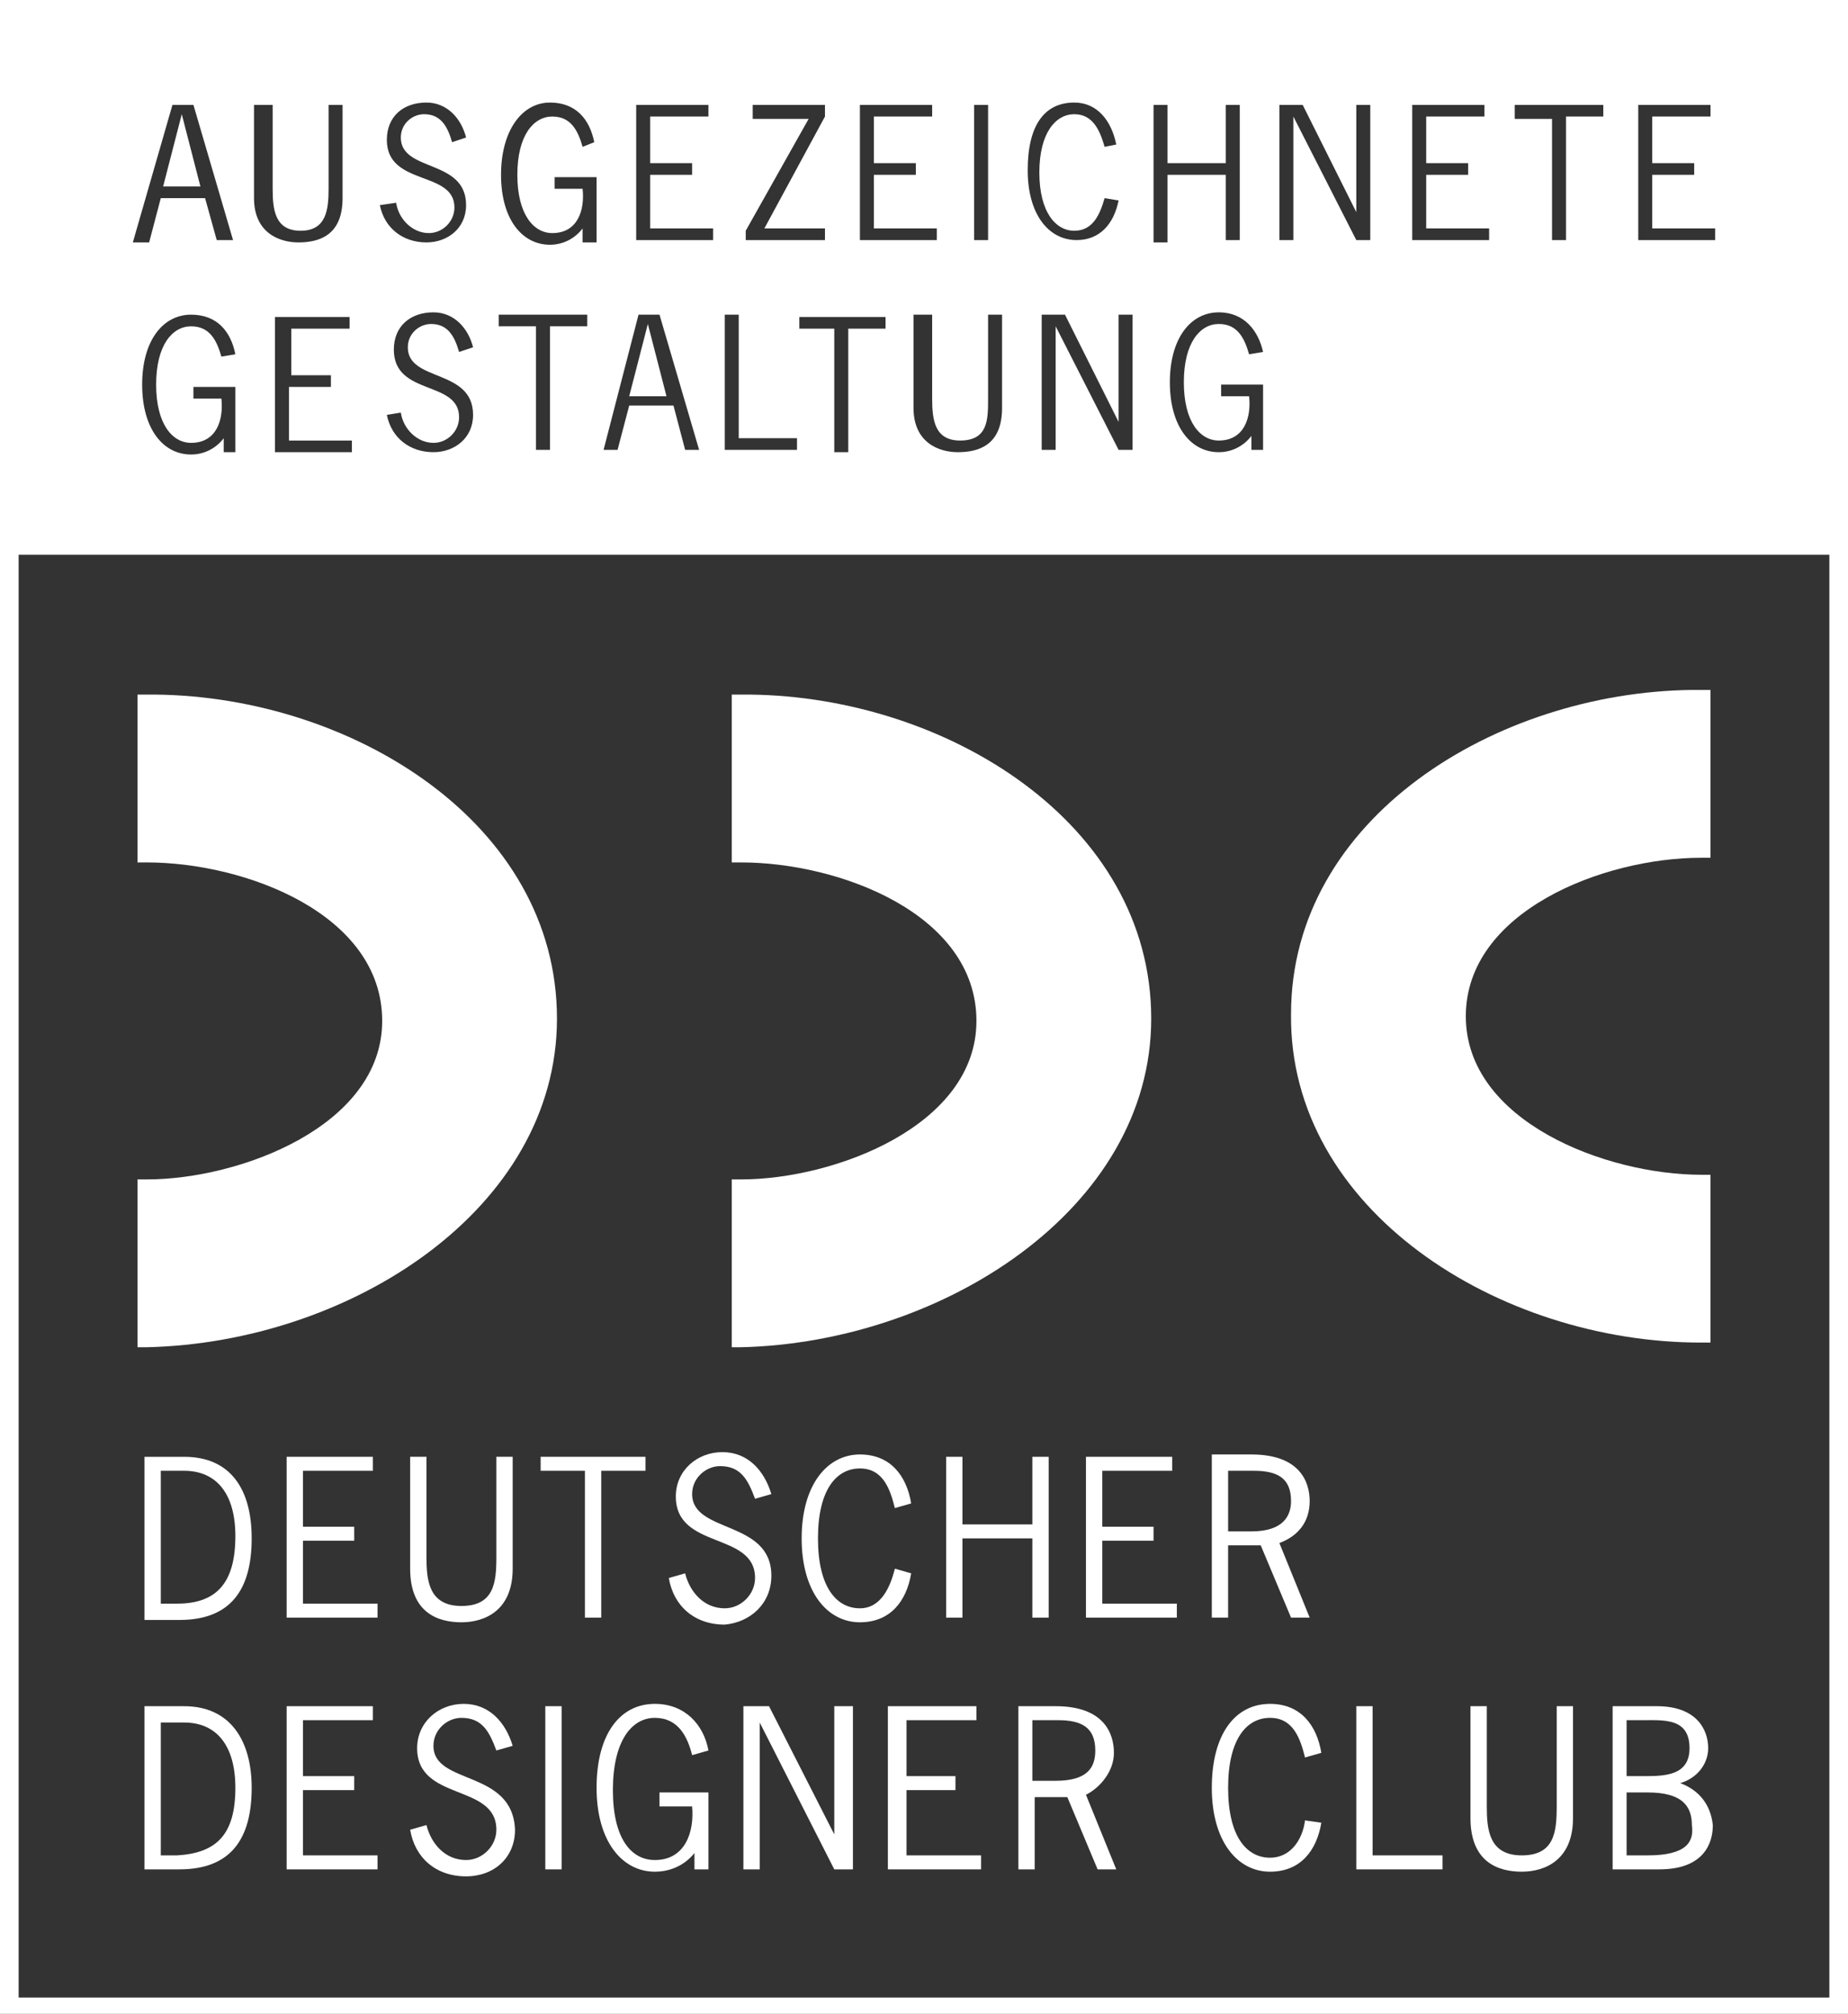 <?xml version="1.0" encoding="utf-8"?>
<!-- Generator: Adobe Illustrator 22.1.0, SVG Export Plug-In . SVG Version: 6.00 Build 0)  -->
<svg xmlns="http://www.w3.org/2000/svg" xmlns:xlink="http://www.w3.org/1999/xlink" version="1.1" id="Слой_1" x="0px" y="0px" width="79.3px" height="86.4px" viewBox="0 0 79.3 86.4" style="enable-background:new 0 0 79.3 86.4;" xml:space="preserve">
<rect x="0" y="0" width="79.3" height="86.4" fill="#333333" stroke="none"/>
<style type="text/css">
	.st0{fill:#FFFFFF;}
</style>
<g>
	<path class="st0" d="M79.3,21.8V0H0v21.8h0v64.6h79.3V21.8L79.3,21.8z M34.3,14.1v-0.5h3.7v0.5h-1.6v5.3h-0.6v-5.3H34.3z M70.2,4.5   h3.2v0.5h-2.5v2h1.8v0.5h-1.8v2.3h2.7v0.5h-3.3V4.5z M65.1,4.5h3.7v0.5h-1.6v5.3h-0.6V5.1h-1.6V4.5z M60.5,4.5h3.2v0.5h-2.5v2h1.8   v0.5h-1.8v2.3h2.7v0.5h-3.3V4.5z M54.9,4.5h1l2.3,4.6h0V4.5h0.6v5.8h-0.6l-2.7-5.3h0v5.3h-0.6V4.5z M54.2,15.1l-0.6,0.1   c-0.2-0.7-0.5-1.3-1.3-1.3c-0.8,0-1.5,0.8-1.5,2.5s0.7,2.5,1.5,2.5c1.1,0,1.4-1,1.3-1.9h-1.2v-0.5h1.8v2.8h-0.5v-0.6   c-0.3,0.4-0.8,0.7-1.4,0.7c-1.2,0-2.1-1.1-2.1-3c0-1.9,0.9-3,2.1-3C53.4,13.4,54,14.2,54.2,15.1z M49.5,4.5h0.6V7h2.5V4.5h0.6v5.8   h-0.6V7.5h-2.5v2.9h-0.6V4.5z M48,18.1v-4.6h0.6v5.8H48l-2.7-5.3h0v5.3h-0.6v-5.8h1L48,18.1L48,18.1z M46.1,4.4   c1,0,1.6,0.8,1.8,1.8l-0.5,0.1c-0.2-0.7-0.5-1.4-1.3-1.4c-0.8,0-1.5,0.8-1.5,2.5s0.7,2.5,1.5,2.5c0.8,0,1.1-0.7,1.3-1.4l0.6,0.1   c-0.2,1-0.8,1.7-1.8,1.7c-1.2,0-2.1-1.1-2.1-3S44.8,4.4,46.1,4.4z M41.8,4.5h0.6v5.8h-0.6V4.5z M41.2,18.9c1.2,0,1.2-0.9,1.2-1.8   v-3.6h0.6v4c0,1.6-1,1.9-1.9,1.9c-0.8,0-1.9-0.4-1.9-1.9v-4H40v3.6C40,18,40.1,18.9,41.2,18.9z M36.8,4.5H40v0.5h-2.5v2h1.8v0.5   h-1.8v2.3h2.7v0.5h-3.3V4.5z M32,9.9l2.7-4.8h-2.4V4.5h3.1v0.5l-2.6,4.8h2.6v0.5H32V9.9z M31.1,13.5h0.6v5.3h2.5v0.5h-3.1V13.5z    M27.2,4.5h3.2v0.5h-2.5v2h1.8v0.5h-1.8v2.3h2.7v0.5h-3.3V4.5z M27.4,13.5h0.9l1.7,5.8h-0.6l-0.5-1.9h-1.9l-0.5,1.9h-0.6L27.4,13.5   z M23.6,4.4c1.1,0,1.7,0.7,1.9,1.7L25,6.3c-0.2-0.7-0.5-1.3-1.3-1.3c-0.8,0-1.5,0.8-1.5,2.5s0.7,2.5,1.5,2.5c1.1,0,1.4-1,1.3-1.9   h-1.2V7.6h1.8v2.8H25V9.8c-0.3,0.4-0.8,0.7-1.4,0.7c-1.2,0-2.1-1.1-2.1-3S22.4,4.4,23.6,4.4z M21.5,13.5h3.7v0.5h-1.6v5.3h-0.6   v-5.3h-1.6V13.5z M20.3,17.8c0,1-0.8,1.6-1.7,1.6c-1,0-1.8-0.6-2-1.6l0.6-0.1c0.1,0.7,0.7,1.3,1.4,1.3c0.6,0,1.1-0.5,1.1-1.1   c0-1.6-2.8-0.9-2.8-2.9c0-1,0.7-1.6,1.7-1.6c0.9,0,1.5,0.7,1.7,1.5l-0.6,0.2c-0.2-0.7-0.5-1.2-1.2-1.2c-0.5,0-1,0.4-1,1   C17.5,16.4,20.3,15.8,20.3,17.8z M16.6,6c0-1,0.7-1.6,1.7-1.6c0.9,0,1.5,0.7,1.7,1.5l-0.6,0.2c-0.2-0.7-0.5-1.2-1.2-1.2   c-0.5,0-1,0.4-1,1c0,1.5,2.8,0.9,2.8,2.9c0,1-0.8,1.6-1.7,1.6c-1,0-1.8-0.6-2-1.6L17,8.7c0.1,0.7,0.7,1.3,1.4,1.3   c0.6,0,1.1-0.5,1.1-1.1C19.5,7.3,16.6,8,16.6,6z M14.2,16.1v0.5h-1.8v2.3h2.7v0.5h-3.3v-5.8h3.2v0.5h-2.5v2H14.2z M11.1,4.5h0.6   v3.6c0,0.9,0.1,1.8,1.2,1.8s1.2-0.9,1.2-1.8V4.5h0.6v4c0,1.6-1,1.9-1.9,1.9c-0.8,0-1.9-0.4-1.9-1.9V4.5z M8.2,19   c1.1,0,1.4-1,1.3-1.9H8.3v-0.5h1.8v2.8H9.6v-0.6c-0.3,0.4-0.8,0.7-1.4,0.7c-1.2,0-2.1-1.1-2.1-3c0-1.9,0.9-3,2.1-3   c1.1,0,1.7,0.7,1.9,1.7l-0.6,0.1c-0.2-0.7-0.5-1.3-1.3-1.3c-0.8,0-1.5,0.8-1.5,2.5S7.4,19,8.2,19z M7.4,4.5h0.9l1.7,5.8H9.3   L8.8,8.5H6.9l-0.5,1.9H5.7L7.4,4.5z M0.8,85.7V23.8h77.7v61.9H0.8z"/>
	<path class="st0" d="M23.9,43.7c0-8.4-8.8-13.8-17.2-13.9c0,0,0,0,0,0H5.9v7.2h0.4c4.2,0,10.1,2.2,10.1,6.8c0,4.5-6.1,6.8-10.1,6.8   H5.9v7.2h0.4C15,57.6,23.9,51.9,23.9,43.7z"/>
	<path class="st0" d="M49.4,43.7c0-8.4-8.8-13.8-17.2-13.9c0,0,0,0,0,0h-0.8v7.2h0.4c4.2,0,10.1,2.2,10.1,6.8   c0,4.5-6.1,6.8-10.1,6.8h-0.4v7.2h0.4C40.4,57.6,49.4,51.9,49.4,43.7z"/>
	<path class="st0" d="M73,57.6h0.4v-7.2H73c-4.1,0-10.1-2.3-10.1-6.8c0-4.5,5.9-6.8,10.1-6.8h0.4v-7.2h-0.8c0,0,0,0,0,0   c-8.4,0.1-17.2,5.5-17.2,13.9C55.3,51.9,64.3,57.6,73,57.6z"/>
	<path class="st0" d="M7.9,73.2H6.2v7h1.5c2.2,0,3.1-1.3,3.1-3.5C10.8,74.7,9.9,73.2,7.9,73.2z M7.6,79.6H6.9v-5.7h1   c1.4,0,2.2,1,2.2,2.8C10.1,78.7,9.3,79.5,7.6,79.6z"/>
	<polygon class="st0" points="38.9,76.8 41,76.8 41,76.2 38.9,76.2 38.9,73.8 41.9,73.8 41.9,73.2 38.1,73.2 38.1,80.2 42.1,80.2    42.1,79.6 38.9,79.6  "/>
	<path class="st0" d="M47.8,75.2c0-0.8-0.4-2-2.5-2h-1.6v7h0.7v-3.1h1.4l1.3,3.1h0.8l-1.3-3.2C47.2,76.7,47.8,76,47.8,75.2z    M45.3,76.4h-1v-2.6h1.1c1,0,1.6,0.3,1.6,1.3C47,75.8,46.7,76.4,45.3,76.4z"/>
	<path class="st0" d="M66.8,77.5c0,1.1-0.1,2.1-1.5,2.1s-1.5-1.1-1.5-2.1v-4.3h-0.7V78c0,1.9,1.2,2.3,2.2,2.3s2.2-0.5,2.2-2.3v-4.8   h-0.7V77.5z"/>
	<polygon class="st0" points="35.8,78.7 35.8,78.7 33,73.2 31.9,73.2 31.9,80.2 32.6,80.2 32.6,73.9 32.6,73.9 35.8,80.2 36.6,80.2    36.6,73.2 35.8,73.2  "/>
	<path class="st0" d="M54.5,79.7c-1,0-1.8-0.9-1.8-3s0.8-3,1.8-3c1,0,1.3,0.9,1.5,1.7l0.7-0.2c-0.2-1.2-0.9-2.1-2.2-2.1   c-1.5,0-2.5,1.3-2.5,3.6s1.1,3.6,2.5,3.6c1.3,0,2-0.9,2.2-2.1L56,78.1C55.9,78.9,55.4,79.7,54.5,79.7z"/>
	<polygon class="st0" points="58.9,73.2 58.2,73.2 58.2,80.2 61.9,80.2 61.9,79.6 58.9,79.6  "/>
	<path class="st0" d="M72.1,76.5c0.7-0.2,1.2-0.8,1.2-1.5c0-0.8-0.5-1.8-2.2-1.8h-1.9v7h2c1.9,0,2.3-1.1,2.3-1.9   C73.4,77.4,72.9,76.8,72.1,76.5z M69.8,73.8h0.7c0.9,0,2-0.1,2,1.2c0,1.2-1.1,1.2-2,1.2h-0.7V73.8z M70.7,79.6h-0.9v-2.7h0.9   c1.5,0,1.9,0.6,1.9,1.4C72.7,79,72.4,79.6,70.7,79.6z"/>
	<polygon class="st0" points="13,76.8 15.2,76.8 15.2,76.2 13,76.2 13,73.8 16,73.8 16,73.2 12.3,73.2 12.3,80.2 16.2,80.2    16.2,79.6 13,79.6  "/>
	<rect x="23.4" y="73.2" class="st0" width="0.7" height="7"/>
	<path class="st0" d="M18.6,74.9c0-0.7,0.6-1.2,1.2-1.2c0.9,0,1.2,0.6,1.5,1.4l0.7-0.2c-0.3-1-1-1.8-2.1-1.8c-1.1,0-2,0.8-2,1.9   c0,2.3,3.4,1.5,3.4,3.5c0,0.7-0.6,1.3-1.3,1.3c-0.9,0-1.5-0.7-1.7-1.5l-0.7,0.2c0.2,1.2,1.1,2,2.4,2c1.2,0,2.1-0.8,2.1-2   C22,75.9,18.6,76.6,18.6,74.9z"/>
	<path class="st0" d="M28.1,73.7c1,0,1.4,0.8,1.6,1.6l0.7-0.2c-0.2-1.1-1-2-2.3-2c-1.5,0-2.5,1.3-2.5,3.6s1.1,3.6,2.5,3.6   c0.7,0,1.3-0.3,1.7-0.8v0.7h0.6v-3.3h-2.1v0.6h1.4c0.1,1.1-0.3,2.3-1.6,2.3c-1,0-1.8-0.9-1.8-3S27.1,73.7,28.1,73.7z"/>
	<path class="st0" d="M7.9,62.5H6.2v7h1.5c2.2,0,3.1-1.3,3.1-3.5C10.8,63.9,9.9,62.5,7.9,62.5z M7.6,68.8H6.9v-5.7h1   c1.4,0,2.2,1,2.2,2.8C10.1,67.9,9.3,68.8,7.6,68.8z"/>
	<polygon class="st0" points="13,66.1 15.2,66.1 15.2,65.5 13,65.5 13,63.1 16,63.1 16,62.5 12.3,62.5 12.3,69.4 16.2,69.4    16.2,68.8 13,68.8  "/>
	<polygon class="st0" points="45,69.4 45,62.5 44.3,62.5 44.3,65.4 41.3,65.4 41.3,62.5 40.6,62.5 40.6,69.4 41.3,69.4 41.3,66    44.3,66 44.3,69.4  "/>
	<path class="st0" d="M52.7,66.3h1.4l1.3,3.1h0.8l-1.3-3.2c0.8-0.3,1.3-0.9,1.3-1.8c0-0.8-0.4-2-2.5-2H52v7h0.7V66.3z M52.7,63.1   h1.1c1,0,1.6,0.3,1.6,1.3c0,0.6-0.3,1.3-1.7,1.3h-1V63.1z"/>
	<polygon class="st0" points="25.8,69.4 25.8,63.1 27.7,63.1 27.7,62.5 23.2,62.5 23.2,63.1 25.1,63.1 25.1,69.4  "/>
	<path class="st0" d="M21.3,66.8c0,1.1-0.1,2.1-1.5,2.1c-1.4,0-1.5-1.1-1.5-2.1v-4.3h-0.7v4.8c0,1.9,1.2,2.3,2.2,2.3   c1,0,2.2-0.5,2.2-2.3v-4.8h-0.7V66.8z"/>
	<path class="st0" d="M33.1,67.6c0-2.4-3.4-1.8-3.4-3.5c0-0.7,0.6-1.2,1.2-1.2c0.9,0,1.2,0.6,1.5,1.4l0.7-0.2c-0.3-1-1-1.8-2.1-1.8   c-1.1,0-2,0.8-2,1.9c0,2.3,3.4,1.5,3.4,3.5c0,0.7-0.6,1.3-1.3,1.3c-0.9,0-1.5-0.7-1.7-1.5l-0.7,0.2c0.2,1.2,1.1,2,2.4,2   C32.2,69.6,33.1,68.8,33.1,67.6z"/>
	<path class="st0" d="M39.1,67.5l-0.7-0.2c-0.2,0.8-0.6,1.7-1.5,1.7c-1,0-1.8-0.9-1.8-3c0-2.1,0.8-3,1.8-3c1,0,1.3,0.9,1.5,1.7   l0.7-0.2c-0.2-1.2-0.9-2.1-2.2-2.1c-1.4,0-2.5,1.3-2.5,3.6c0,2.3,1.1,3.6,2.5,3.6C38.2,69.6,38.9,68.7,39.1,67.5z"/>
	<polygon class="st0" points="47.3,66.1 49.5,66.1 49.5,65.5 47.3,65.5 47.3,63.1 50.3,63.1 50.3,62.5 46.6,62.5 46.6,69.4    50.5,69.4 50.5,68.8 47.3,68.8  "/>
	<polygon class="st0" points="27.8,13.9 27.8,13.9 27,17 28.6,17  "/>
	<polygon class="st0" points="7.8,4.9 7.8,4.9 7,8 8.6,8  "/>
</g>
</svg>
